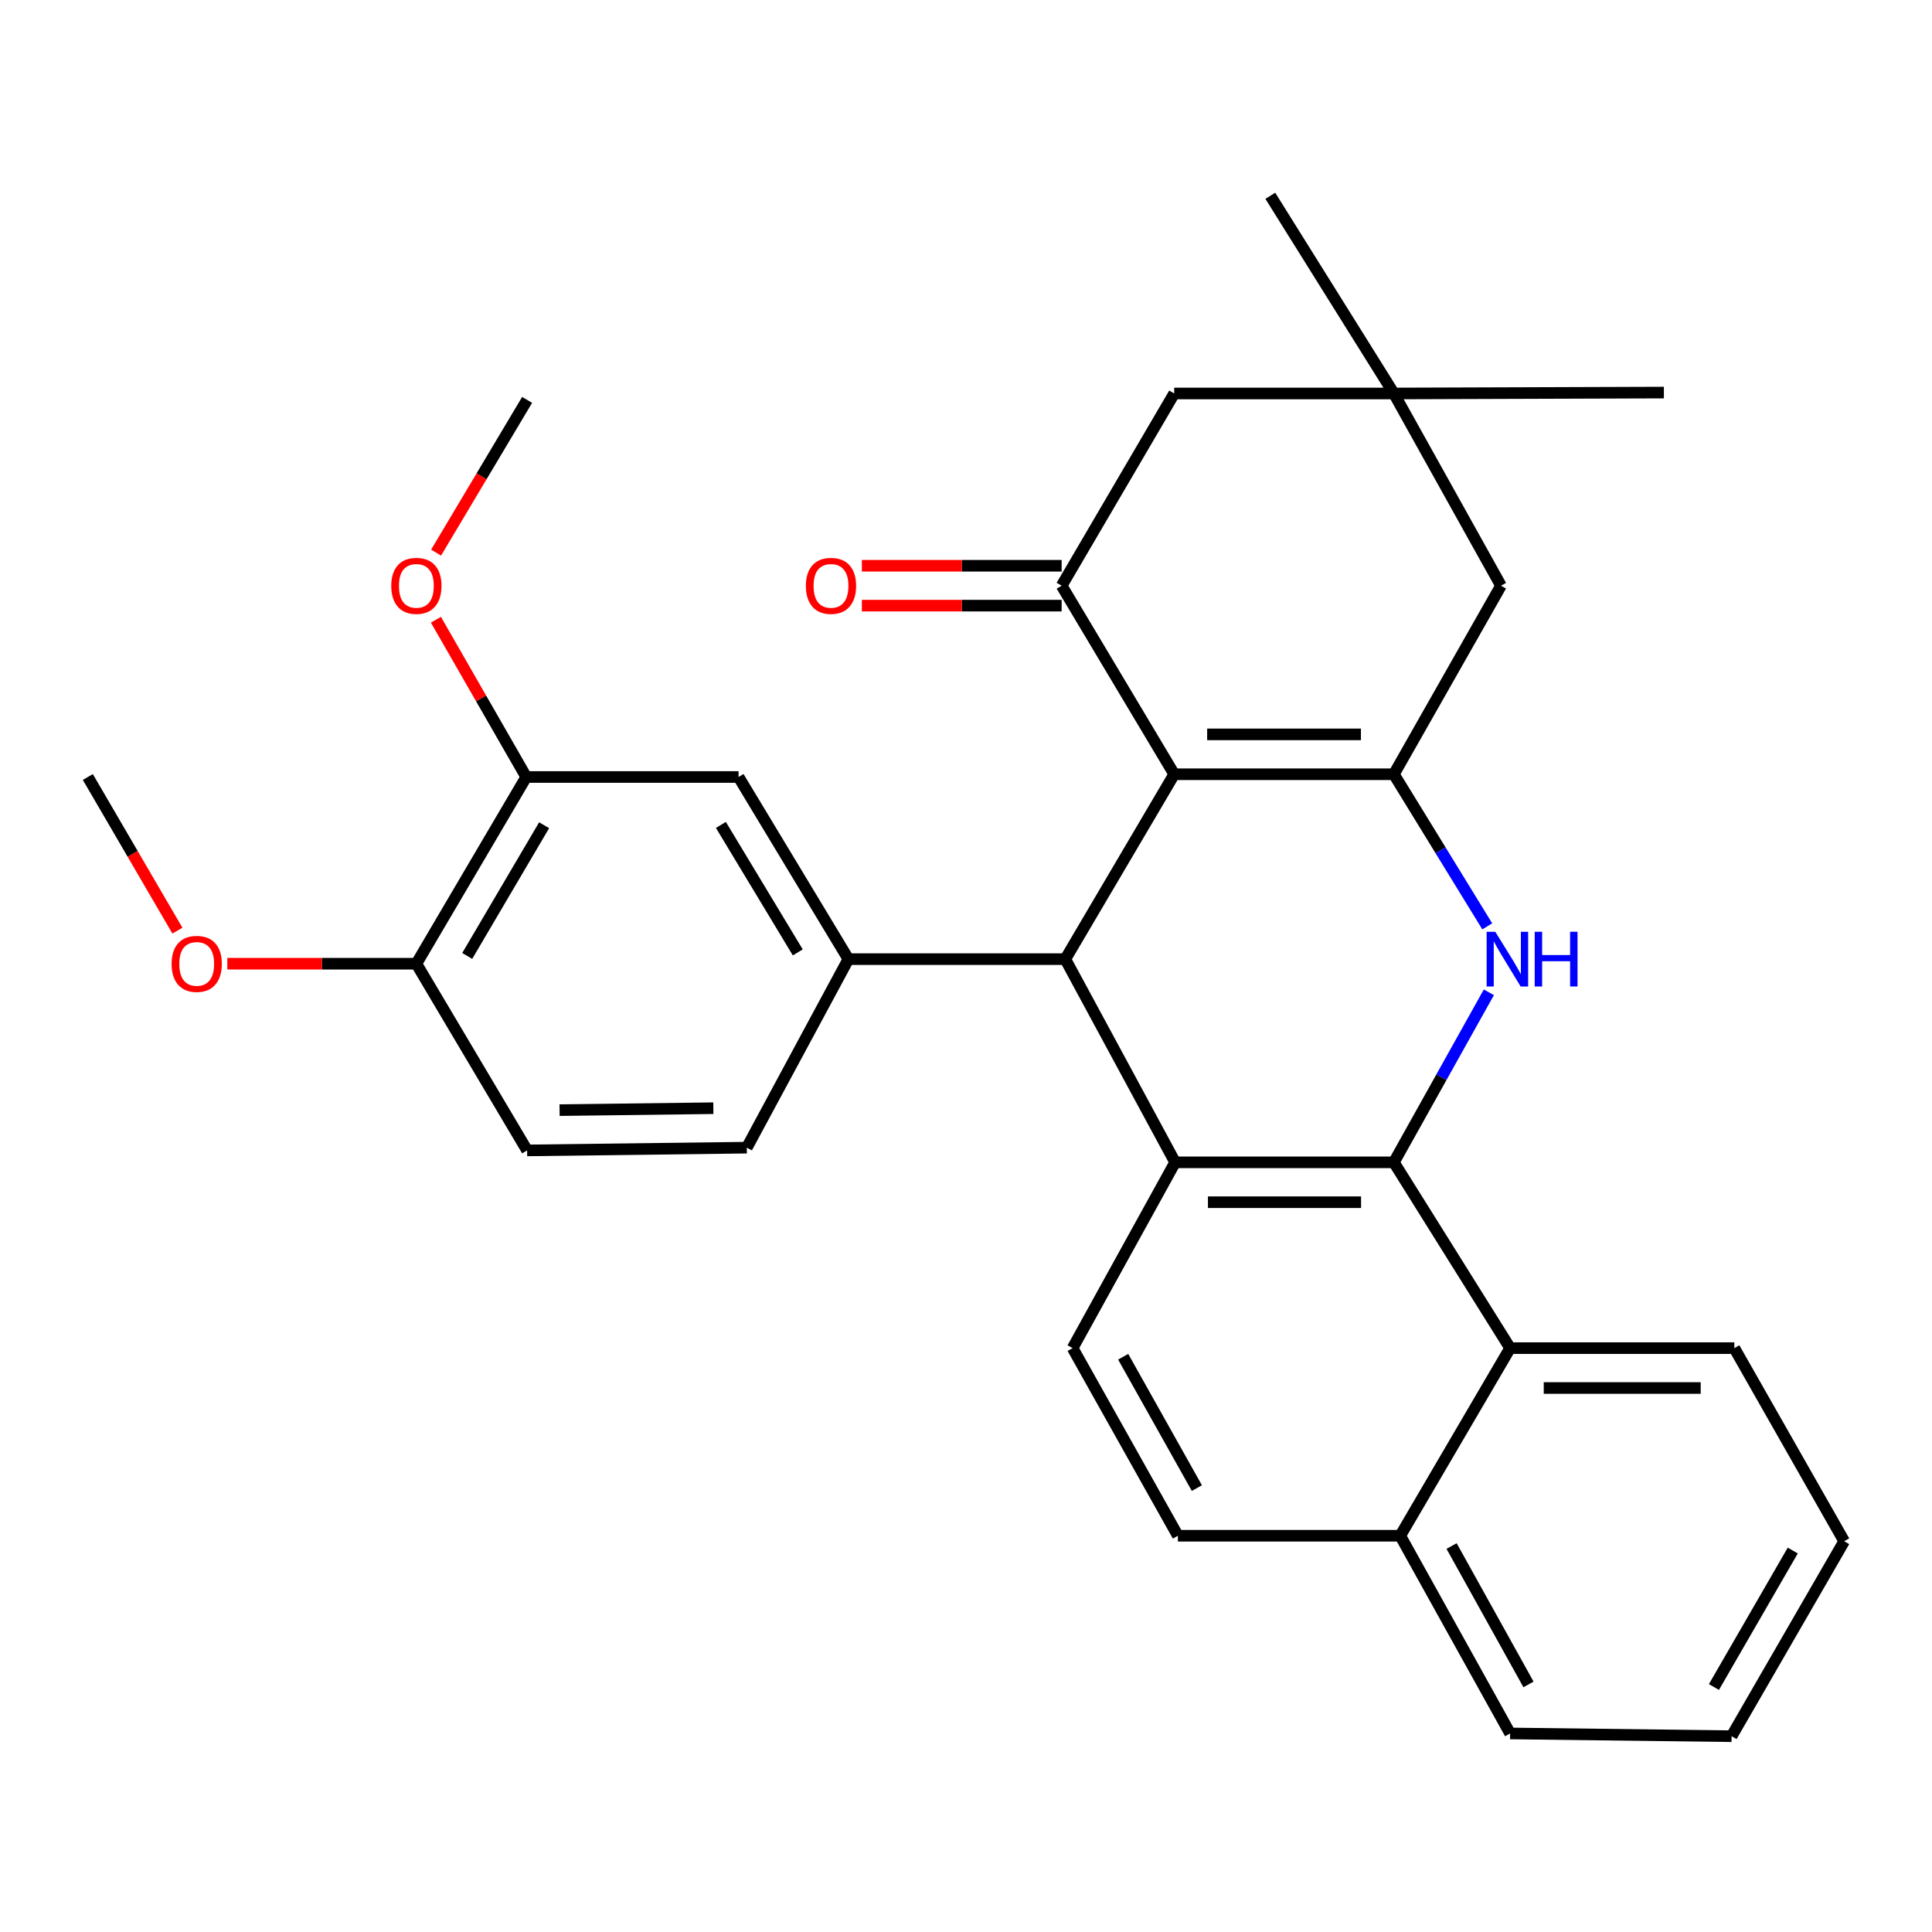<?xml version='1.0' encoding='iso-8859-1'?>
<svg version='1.1' baseProfile='full'
              xmlns='http://www.w3.org/2000/svg'
                      xmlns:rdkit='http://www.rdkit.org/xml'
                      xmlns:xlink='http://www.w3.org/1999/xlink'
                  xml:space='preserve'
width='1000px' height='1000px' viewBox='0 0 1000 1000'>
<!-- END OF HEADER -->
<rect style='opacity:1.0;fill:#FFFFFF;stroke:none' width='1000' height='1000' x='0' y='0'> </rect>
<path class='bond-0' d='M 607.768,400.752 L 721.465,400.752' style='fill:none;fill-rule:evenodd;stroke:#000000;stroke-width:6px;stroke-linecap:butt;stroke-linejoin:miter;stroke-opacity:1' />
<path class='bond-0' d='M 624.823,380.111 L 704.41,380.111' style='fill:none;fill-rule:evenodd;stroke:#000000;stroke-width:6px;stroke-linecap:butt;stroke-linejoin:miter;stroke-opacity:1' />
<path class='bond-3' d='M 607.768,400.752 L 551.396,496.445' style='fill:none;fill-rule:evenodd;stroke:#000000;stroke-width:6px;stroke-linecap:butt;stroke-linejoin:miter;stroke-opacity:1' />
<path class='bond-5' d='M 607.768,400.752 L 549.504,303.155' style='fill:none;fill-rule:evenodd;stroke:#000000;stroke-width:6px;stroke-linecap:butt;stroke-linejoin:miter;stroke-opacity:1' />
<path class='bond-1' d='M 721.465,400.752 L 745.634,440.115' style='fill:none;fill-rule:evenodd;stroke:#000000;stroke-width:6px;stroke-linecap:butt;stroke-linejoin:miter;stroke-opacity:1' />
<path class='bond-1' d='M 745.634,440.115 L 769.804,479.478' style='fill:none;fill-rule:evenodd;stroke:#0000FF;stroke-width:6px;stroke-linecap:butt;stroke-linejoin:miter;stroke-opacity:1' />
<path class='bond-10' d='M 721.465,400.752 L 776.908,303.155' style='fill:none;fill-rule:evenodd;stroke:#000000;stroke-width:6px;stroke-linecap:butt;stroke-linejoin:miter;stroke-opacity:1' />
<path class='bond-31' d='M 770.629,513.617 L 746.047,557.619' style='fill:none;fill-rule:evenodd;stroke:#0000FF;stroke-width:6px;stroke-linecap:butt;stroke-linejoin:miter;stroke-opacity:1' />
<path class='bond-31' d='M 746.047,557.619 L 721.465,601.622' style='fill:none;fill-rule:evenodd;stroke:#000000;stroke-width:6px;stroke-linecap:butt;stroke-linejoin:miter;stroke-opacity:1' />
<path class='bond-2' d='M 721.465,601.622 L 608.25,601.622' style='fill:none;fill-rule:evenodd;stroke:#000000;stroke-width:6px;stroke-linecap:butt;stroke-linejoin:miter;stroke-opacity:1' />
<path class='bond-2' d='M 704.482,622.263 L 625.232,622.263' style='fill:none;fill-rule:evenodd;stroke:#000000;stroke-width:6px;stroke-linecap:butt;stroke-linejoin:miter;stroke-opacity:1' />
<path class='bond-7' d='M 721.465,601.622 L 781.633,697.785' style='fill:none;fill-rule:evenodd;stroke:#000000;stroke-width:6px;stroke-linecap:butt;stroke-linejoin:miter;stroke-opacity:1' />
<path class='bond-4' d='M 551.396,496.445 L 608.25,601.622' style='fill:none;fill-rule:evenodd;stroke:#000000;stroke-width:6px;stroke-linecap:butt;stroke-linejoin:miter;stroke-opacity:1' />
<path class='bond-6' d='M 551.396,496.445 L 439.132,496.445' style='fill:none;fill-rule:evenodd;stroke:#000000;stroke-width:6px;stroke-linecap:butt;stroke-linejoin:miter;stroke-opacity:1' />
<path class='bond-8' d='M 608.25,601.622 L 555.18,697.785' style='fill:none;fill-rule:evenodd;stroke:#000000;stroke-width:6px;stroke-linecap:butt;stroke-linejoin:miter;stroke-opacity:1' />
<path class='bond-12' d='M 549.504,303.155 L 607.768,203.666' style='fill:none;fill-rule:evenodd;stroke:#000000;stroke-width:6px;stroke-linecap:butt;stroke-linejoin:miter;stroke-opacity:1' />
<path class='bond-14' d='M 549.504,292.835 L 497.804,292.835' style='fill:none;fill-rule:evenodd;stroke:#000000;stroke-width:6px;stroke-linecap:butt;stroke-linejoin:miter;stroke-opacity:1' />
<path class='bond-14' d='M 497.804,292.835 L 446.104,292.835' style='fill:none;fill-rule:evenodd;stroke:#FF0000;stroke-width:6px;stroke-linecap:butt;stroke-linejoin:miter;stroke-opacity:1' />
<path class='bond-14' d='M 549.504,313.476 L 497.804,313.476' style='fill:none;fill-rule:evenodd;stroke:#000000;stroke-width:6px;stroke-linecap:butt;stroke-linejoin:miter;stroke-opacity:1' />
<path class='bond-14' d='M 497.804,313.476 L 446.104,313.476' style='fill:none;fill-rule:evenodd;stroke:#FF0000;stroke-width:6px;stroke-linecap:butt;stroke-linejoin:miter;stroke-opacity:1' />
<path class='bond-9' d='M 439.132,496.445 L 382.278,402.174' style='fill:none;fill-rule:evenodd;stroke:#000000;stroke-width:6px;stroke-linecap:butt;stroke-linejoin:miter;stroke-opacity:1' />
<path class='bond-9' d='M 412.929,492.964 L 373.131,426.974' style='fill:none;fill-rule:evenodd;stroke:#000000;stroke-width:6px;stroke-linecap:butt;stroke-linejoin:miter;stroke-opacity:1' />
<path class='bond-15' d='M 439.132,496.445 L 386.544,594.03' style='fill:none;fill-rule:evenodd;stroke:#000000;stroke-width:6px;stroke-linecap:butt;stroke-linejoin:miter;stroke-opacity:1' />
<path class='bond-22' d='M 781.633,697.785 L 897.68,697.785' style='fill:none;fill-rule:evenodd;stroke:#000000;stroke-width:6px;stroke-linecap:butt;stroke-linejoin:miter;stroke-opacity:1' />
<path class='bond-22' d='M 799.04,718.426 L 880.273,718.426' style='fill:none;fill-rule:evenodd;stroke:#000000;stroke-width:6px;stroke-linecap:butt;stroke-linejoin:miter;stroke-opacity:1' />
<path class='bond-33' d='M 781.633,697.785 L 724.767,794.9' style='fill:none;fill-rule:evenodd;stroke:#000000;stroke-width:6px;stroke-linecap:butt;stroke-linejoin:miter;stroke-opacity:1' />
<path class='bond-18' d='M 555.18,697.785 L 609.672,794.9' style='fill:none;fill-rule:evenodd;stroke:#000000;stroke-width:6px;stroke-linecap:butt;stroke-linejoin:miter;stroke-opacity:1' />
<path class='bond-18' d='M 581.354,702.252 L 619.499,770.233' style='fill:none;fill-rule:evenodd;stroke:#000000;stroke-width:6px;stroke-linecap:butt;stroke-linejoin:miter;stroke-opacity:1' />
<path class='bond-13' d='M 382.278,402.174 L 272.378,402.174' style='fill:none;fill-rule:evenodd;stroke:#000000;stroke-width:6px;stroke-linecap:butt;stroke-linejoin:miter;stroke-opacity:1' />
<path class='bond-30' d='M 776.908,303.155 L 721.465,203.666' style='fill:none;fill-rule:evenodd;stroke:#000000;stroke-width:6px;stroke-linecap:butt;stroke-linejoin:miter;stroke-opacity:1' />
<path class='bond-11' d='M 721.465,203.666 L 607.768,203.666' style='fill:none;fill-rule:evenodd;stroke:#000000;stroke-width:6px;stroke-linecap:butt;stroke-linejoin:miter;stroke-opacity:1' />
<path class='bond-23' d='M 721.465,203.666 L 657.512,101.345' style='fill:none;fill-rule:evenodd;stroke:#000000;stroke-width:6px;stroke-linecap:butt;stroke-linejoin:miter;stroke-opacity:1' />
<path class='bond-24' d='M 721.465,203.666 L 861.226,203.196' style='fill:none;fill-rule:evenodd;stroke:#000000;stroke-width:6px;stroke-linecap:butt;stroke-linejoin:miter;stroke-opacity:1' />
<path class='bond-20' d='M 272.378,402.174 L 249.003,361.472' style='fill:none;fill-rule:evenodd;stroke:#000000;stroke-width:6px;stroke-linecap:butt;stroke-linejoin:miter;stroke-opacity:1' />
<path class='bond-20' d='M 249.003,361.472 L 225.628,320.77' style='fill:none;fill-rule:evenodd;stroke:#FF0000;stroke-width:6px;stroke-linecap:butt;stroke-linejoin:miter;stroke-opacity:1' />
<path class='bond-32' d='M 272.378,402.174 L 215.512,498.819' style='fill:none;fill-rule:evenodd;stroke:#000000;stroke-width:6px;stroke-linecap:butt;stroke-linejoin:miter;stroke-opacity:1' />
<path class='bond-32' d='M 281.637,427.138 L 241.832,494.79' style='fill:none;fill-rule:evenodd;stroke:#000000;stroke-width:6px;stroke-linecap:butt;stroke-linejoin:miter;stroke-opacity:1' />
<path class='bond-19' d='M 386.544,594.03 L 272.836,595.452' style='fill:none;fill-rule:evenodd;stroke:#000000;stroke-width:6px;stroke-linecap:butt;stroke-linejoin:miter;stroke-opacity:1' />
<path class='bond-19' d='M 369.23,573.605 L 289.634,574.6' style='fill:none;fill-rule:evenodd;stroke:#000000;stroke-width:6px;stroke-linecap:butt;stroke-linejoin:miter;stroke-opacity:1' />
<path class='bond-16' d='M 215.512,498.819 L 272.836,595.452' style='fill:none;fill-rule:evenodd;stroke:#000000;stroke-width:6px;stroke-linecap:butt;stroke-linejoin:miter;stroke-opacity:1' />
<path class='bond-21' d='M 215.512,498.819 L 166.585,498.819' style='fill:none;fill-rule:evenodd;stroke:#000000;stroke-width:6px;stroke-linecap:butt;stroke-linejoin:miter;stroke-opacity:1' />
<path class='bond-21' d='M 166.585,498.819 L 117.658,498.819' style='fill:none;fill-rule:evenodd;stroke:#FF0000;stroke-width:6px;stroke-linecap:butt;stroke-linejoin:miter;stroke-opacity:1' />
<path class='bond-17' d='M 724.767,794.9 L 609.672,794.9' style='fill:none;fill-rule:evenodd;stroke:#000000;stroke-width:6px;stroke-linecap:butt;stroke-linejoin:miter;stroke-opacity:1' />
<path class='bond-25' d='M 724.767,794.9 L 781.633,897.233' style='fill:none;fill-rule:evenodd;stroke:#000000;stroke-width:6px;stroke-linecap:butt;stroke-linejoin:miter;stroke-opacity:1' />
<path class='bond-25' d='M 751.339,800.224 L 791.145,871.857' style='fill:none;fill-rule:evenodd;stroke:#000000;stroke-width:6px;stroke-linecap:butt;stroke-linejoin:miter;stroke-opacity:1' />
<path class='bond-26' d='M 225.716,286.036 L 249.276,246.508' style='fill:none;fill-rule:evenodd;stroke:#FF0000;stroke-width:6px;stroke-linecap:butt;stroke-linejoin:miter;stroke-opacity:1' />
<path class='bond-26' d='M 249.276,246.508 L 272.836,206.98' style='fill:none;fill-rule:evenodd;stroke:#000000;stroke-width:6px;stroke-linecap:butt;stroke-linejoin:miter;stroke-opacity:1' />
<path class='bond-27' d='M 91.833,481.702 L 68.644,441.938' style='fill:none;fill-rule:evenodd;stroke:#FF0000;stroke-width:6px;stroke-linecap:butt;stroke-linejoin:miter;stroke-opacity:1' />
<path class='bond-27' d='M 68.644,441.938 L 45.455,402.174' style='fill:none;fill-rule:evenodd;stroke:#000000;stroke-width:6px;stroke-linecap:butt;stroke-linejoin:miter;stroke-opacity:1' />
<path class='bond-28' d='M 897.68,697.785 L 954.545,797.744' style='fill:none;fill-rule:evenodd;stroke:#000000;stroke-width:6px;stroke-linecap:butt;stroke-linejoin:miter;stroke-opacity:1' />
<path class='bond-29' d='M 781.633,897.233 L 896.258,898.655' style='fill:none;fill-rule:evenodd;stroke:#000000;stroke-width:6px;stroke-linecap:butt;stroke-linejoin:miter;stroke-opacity:1' />
<path class='bond-34' d='M 954.545,797.744 L 896.258,898.655' style='fill:none;fill-rule:evenodd;stroke:#000000;stroke-width:6px;stroke-linecap:butt;stroke-linejoin:miter;stroke-opacity:1' />
<path class='bond-34' d='M 927.929,802.557 L 887.128,873.194' style='fill:none;fill-rule:evenodd;stroke:#000000;stroke-width:6px;stroke-linecap:butt;stroke-linejoin:miter;stroke-opacity:1' />
<path  class='atom-2' d='M 773.962 482.285
L 783.242 497.285
Q 784.162 498.765, 785.642 501.445
Q 787.122 504.125, 787.202 504.285
L 787.202 482.285
L 790.962 482.285
L 790.962 510.605
L 787.082 510.605
L 777.122 494.205
Q 775.962 492.285, 774.722 490.085
Q 773.522 487.885, 773.162 487.205
L 773.162 510.605
L 769.482 510.605
L 769.482 482.285
L 773.962 482.285
' fill='#0000FF'/>
<path  class='atom-2' d='M 794.362 482.285
L 798.202 482.285
L 798.202 494.325
L 812.682 494.325
L 812.682 482.285
L 816.522 482.285
L 816.522 510.605
L 812.682 510.605
L 812.682 497.525
L 798.202 497.525
L 798.202 510.605
L 794.362 510.605
L 794.362 482.285
' fill='#0000FF'/>
<path  class='atom-15' d='M 417.119 303.235
Q 417.119 296.435, 420.479 292.635
Q 423.839 288.835, 430.119 288.835
Q 436.399 288.835, 439.759 292.635
Q 443.119 296.435, 443.119 303.235
Q 443.119 310.115, 439.719 314.035
Q 436.319 317.915, 430.119 317.915
Q 423.879 317.915, 420.479 314.035
Q 417.119 310.155, 417.119 303.235
M 430.119 314.715
Q 434.439 314.715, 436.759 311.835
Q 439.119 308.915, 439.119 303.235
Q 439.119 297.675, 436.759 294.875
Q 434.439 292.035, 430.119 292.035
Q 425.799 292.035, 423.439 294.835
Q 421.119 297.635, 421.119 303.235
Q 421.119 308.955, 423.439 311.835
Q 425.799 314.715, 430.119 314.715
' fill='#FF0000'/>
<path  class='atom-21' d='M 202.512 303.235
Q 202.512 296.435, 205.872 292.635
Q 209.232 288.835, 215.512 288.835
Q 221.792 288.835, 225.152 292.635
Q 228.512 296.435, 228.512 303.235
Q 228.512 310.115, 225.112 314.035
Q 221.712 317.915, 215.512 317.915
Q 209.272 317.915, 205.872 314.035
Q 202.512 310.155, 202.512 303.235
M 215.512 314.715
Q 219.832 314.715, 222.152 311.835
Q 224.512 308.915, 224.512 303.235
Q 224.512 297.675, 222.152 294.875
Q 219.832 292.035, 215.512 292.035
Q 211.192 292.035, 208.832 294.835
Q 206.512 297.635, 206.512 303.235
Q 206.512 308.955, 208.832 311.835
Q 211.192 314.715, 215.512 314.715
' fill='#FF0000'/>
<path  class='atom-22' d='M 88.816 498.899
Q 88.816 492.099, 92.175 488.299
Q 95.535 484.499, 101.815 484.499
Q 108.095 484.499, 111.455 488.299
Q 114.815 492.099, 114.815 498.899
Q 114.815 505.779, 111.415 509.699
Q 108.015 513.579, 101.815 513.579
Q 95.576 513.579, 92.175 509.699
Q 88.816 505.819, 88.816 498.899
M 101.815 510.379
Q 106.135 510.379, 108.455 507.499
Q 110.815 504.579, 110.815 498.899
Q 110.815 493.339, 108.455 490.539
Q 106.135 487.699, 101.815 487.699
Q 97.496 487.699, 95.135 490.499
Q 92.816 493.299, 92.816 498.899
Q 92.816 504.619, 95.135 507.499
Q 97.496 510.379, 101.815 510.379
' fill='#FF0000'/>
</svg>
